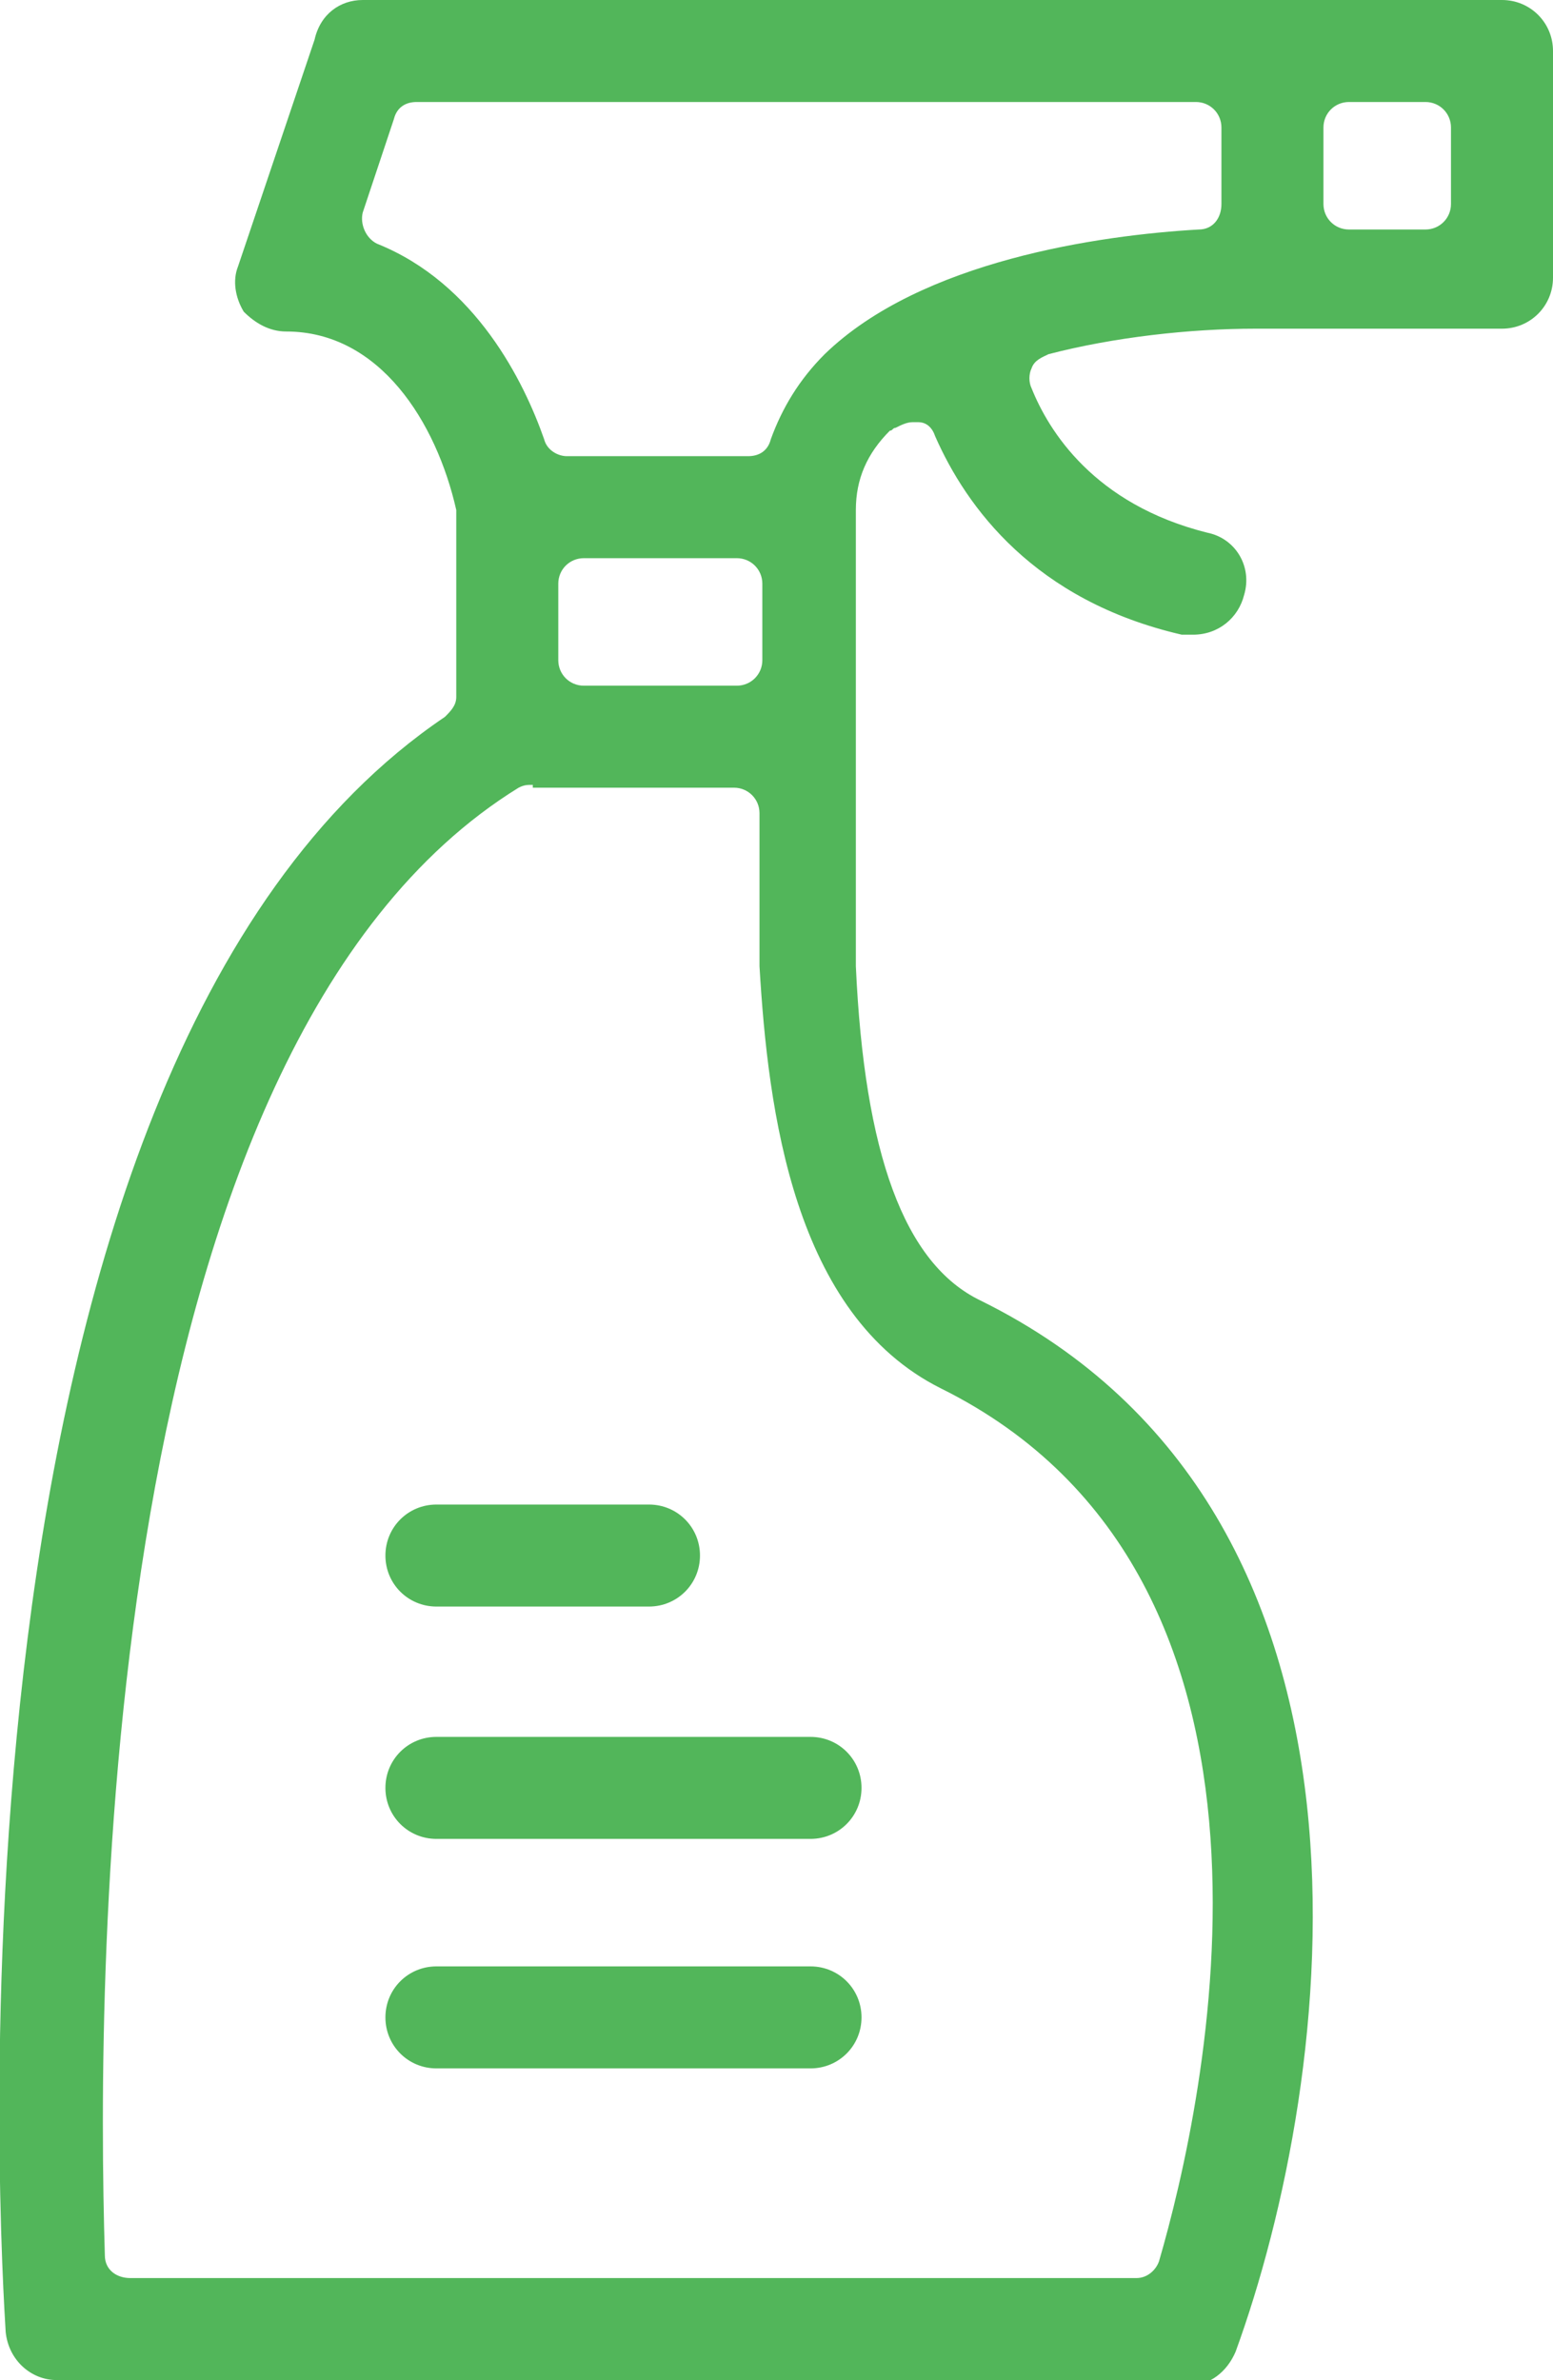 <?xml version="1.0" encoding="utf-8"?>
<!-- Generator: Adobe Illustrator 22.0.0, SVG Export Plug-In . SVG Version: 6.00 Build 0)  -->
<svg version="1.1" id="Calque_2" xmlns="http://www.w3.org/2000/svg" xmlns:xlink="http://www.w3.org/1999/xlink" x="0px" y="0px"
	 viewBox="0 0 54.8 84" style="enable-background:new 0 0 54.8 84;" xml:space="preserve">
<style type="text/css">
	.st0{fill:none;stroke:#28CAE4;stroke-width:3.5;stroke-linecap:round;stroke-linejoin:round;stroke-miterlimit:10;}
	.st1{fill:#28CAE4;}
	.st2{fill:none;stroke:#52B65A;stroke-width:3.5;stroke-linecap:round;stroke-linejoin:round;stroke-miterlimit:10;}
	
		.st3{fill-rule:evenodd;clip-rule:evenodd;fill:none;stroke:#52B65A;stroke-width:3;stroke-linecap:round;stroke-linejoin:round;stroke-miterlimit:10;}
	.st4{fill:none;stroke:#52B65A;stroke-width:3;stroke-linecap:round;stroke-linejoin:round;stroke-miterlimit:10;}
	
		.st5{fill-rule:evenodd;clip-rule:evenodd;fill:none;stroke:#28CAE4;stroke-width:3.5;stroke-linecap:round;stroke-linejoin:round;stroke-miterlimit:10;}
	
		.st6{fill-rule:evenodd;clip-rule:evenodd;fill:none;stroke:#28CAE4;stroke-width:3.2;stroke-linecap:round;stroke-linejoin:round;stroke-miterlimit:10;}
	.st7{fill:none;stroke:#28CAE4;stroke-width:3.2;stroke-linecap:round;stroke-linejoin:round;stroke-miterlimit:10;}
	.st8{fill:#52B65A;}
</style>
<g>
	<path class="st8" d="M2,84c-0.9,0-1.7-0.7-1.8-1.7c-0.1-1.8-3-44.5,15.5-57c0.2-0.2,0.4-0.4,0.4-0.7v-6.4c0-0.1,0-0.1,0-0.2
		c-0.7-3.1-2.7-6.3-6-6.3c-0.6,0-1.1-0.3-1.5-0.7c-0.3-0.5-0.4-1.1-0.2-1.6l2.7-8C11.3,0.5,12,0,12.8,0H53c1,0,1.8,0.8,1.8,1.8v8
		c0,1-0.8,1.8-1.8,1.8h-8c0,0-0.1,0-0.1,0c0,0,0,0-0.1,0c-0.1,0-0.3,0-0.5,0c-2.3,0-5,0.3-7.3,0.9c-0.2,0.1-0.5,0.2-0.6,0.5
		c-0.1,0.2-0.1,0.5,0,0.7c0.6,1.5,2.2,4.1,6.2,5.1c1,0.2,1.6,1.2,1.3,2.2c-0.2,0.8-0.9,1.4-1.8,1.4c-0.1,0-0.3,0-0.4,0
		c-5.2-1.2-7.6-4.5-8.7-7c-0.1-0.3-0.3-0.5-0.6-0.5c-0.1,0-0.1,0-0.2,0c-0.2,0-0.4,0.1-0.6,0.2c-0.1,0-0.1,0.1-0.2,0.1
		c-0.8,0.8-1.2,1.7-1.2,2.8v7.9c0,0.1,0,0.1,0,0.2v8c0.3,6.6,1.7,10.5,4.4,11.8c15.2,7.5,12.5,27.5,9,37.1c-0.3,0.7-0.9,1.2-1.7,1.2
		H2z M18.8,27.7c-0.2,0-0.3,0-0.5,0.1C3.4,37,3.4,69.7,3.7,79.6c0,0.5,0.4,0.8,0.9,0.8h35.5c0.4,0,0.7-0.3,0.8-0.6
		c1.6-5.5,5.8-24.1-7.7-30.8c-5.2-2.6-6.1-9.8-6.4-14.9l0-5.4c0-0.5-0.4-0.9-0.9-0.9H18.8z M20.6,19.7c-0.5,0-0.9,0.4-0.9,0.9v2.7
		c0,0.5,0.4,0.9,0.9,0.9h5.4c0.5,0,0.9-0.4,0.9-0.9v-2.7c0-0.5-0.4-0.9-0.9-0.9H20.6z M14.7,3.6c-0.4,0-0.7,0.2-0.8,0.6l-1.1,3.3
		c-0.1,0.4,0.1,0.9,0.5,1.1c3.5,1.4,5.2,4.9,5.9,6.9c0.1,0.4,0.5,0.6,0.8,0.6h6.4c0.4,0,0.7-0.2,0.8-0.6c0.4-1.1,1-2.1,1.9-3
		c3.4-3.3,9.7-4.2,13.2-4.4c0.5,0,0.8-0.4,0.8-0.9V4.5c0-0.5-0.4-0.9-0.9-0.9H14.7z M47.6,3.6c-0.5,0-0.9,0.4-0.9,0.9v2.7
		c0,0.5,0.4,0.9,0.9,0.9h2.7c0.5,0,0.9-0.4,0.9-0.9V4.5c0-0.5-0.4-0.9-0.9-0.9H47.6z"/>
	<path class="st8" d="M15.4,73c-1,0-1.8-0.8-1.8-1.8s0.8-1.8,1.8-1.8h13.2c1,0,1.8,0.8,1.8,1.8S29.6,73,28.6,73H15.4z"/>
	<path class="st8" d="M15.4,64.9c-1,0-1.8-0.8-1.8-1.8c0-1,0.8-1.8,1.8-1.8h13.2c1,0,1.8,0.8,1.8,1.8c0,1-0.8,1.8-1.8,1.8H15.4z"/>
	<path class="st8" d="M15.4,56.7c-1,0-1.8-0.8-1.8-1.8c0-1,0.8-1.8,1.8-1.8h7.5c1,0,1.8,0.8,1.8,1.8c0,1-0.8,1.8-1.8,1.8H15.4z"/>
</g>
</svg>
